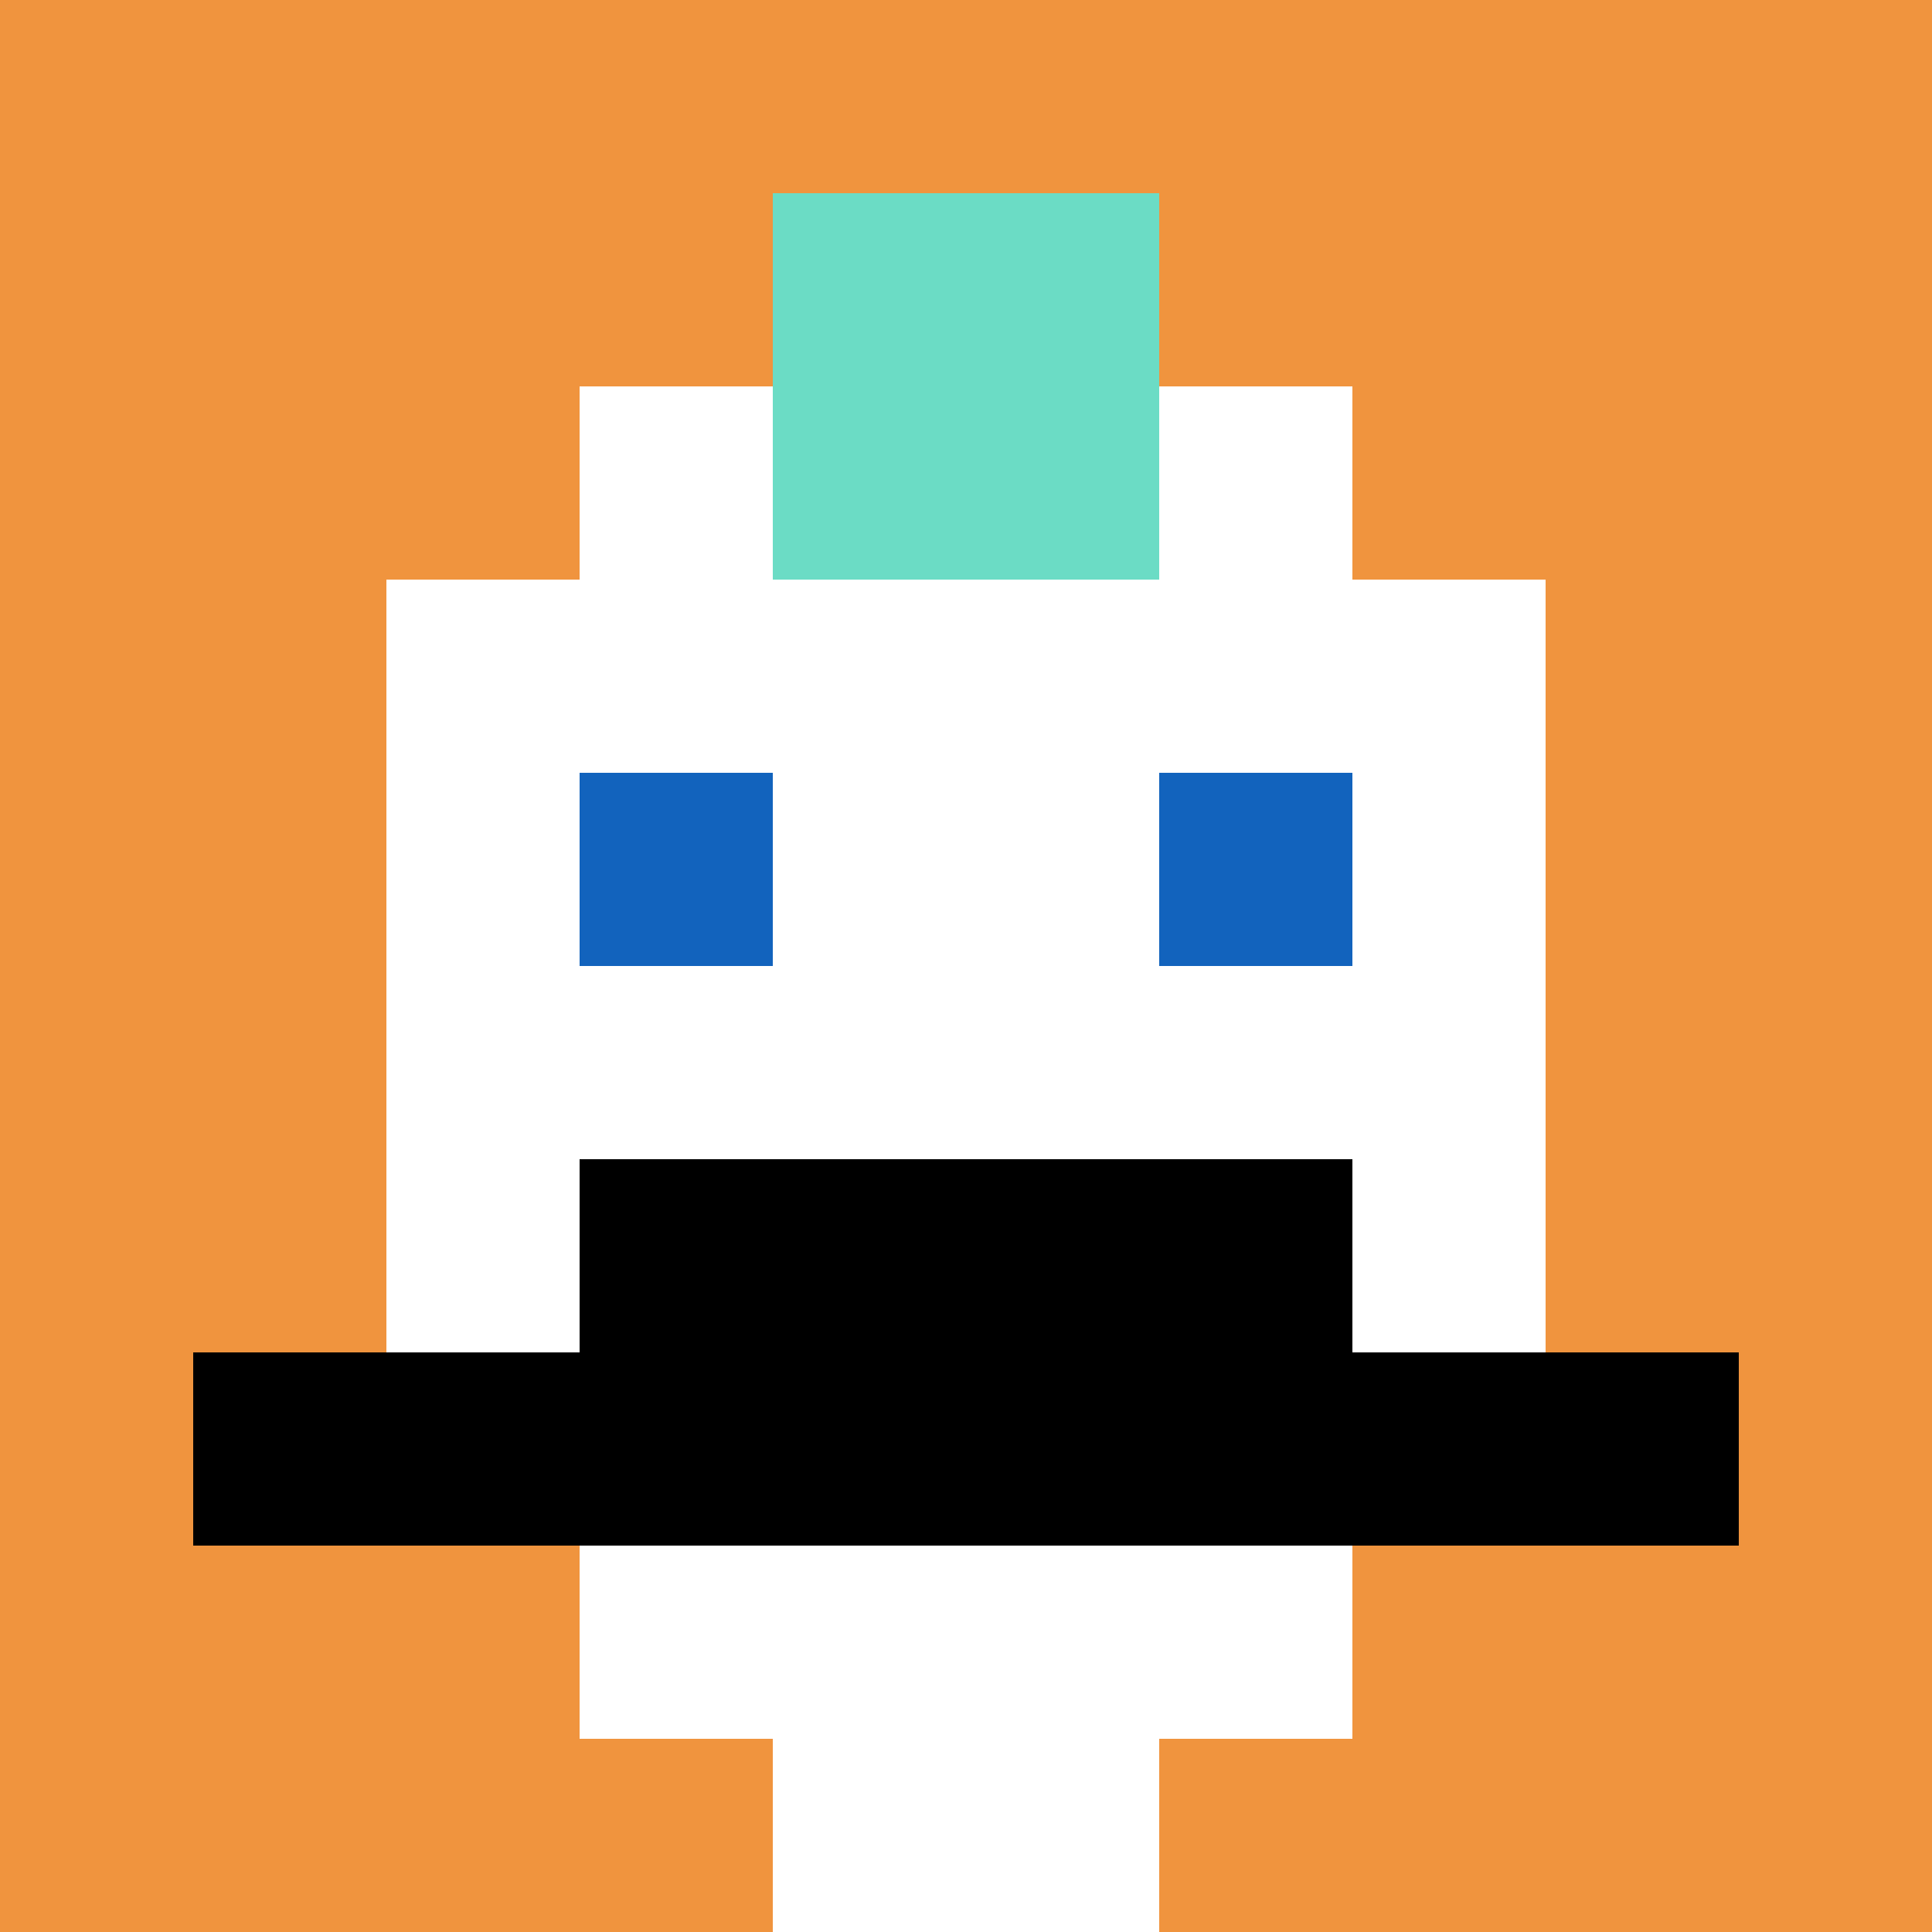 <svg xmlns="http://www.w3.org/2000/svg" version="1.1" width="943" height="943"><title>'goose-pfp-615830' by Dmitri Cherniak</title><desc>seed=615830
backgroundColor=#ffffff
padding=20
innerPadding=0
timeout=500
dimension=1
border=false
Save=function(){return n.handleSave()}
frame=223

Rendered at Sun Sep 15 2024 16:16:07 GMT+0800 (中国标准时间)
Generated in &lt;1ms
</desc><defs></defs><rect width="100%" height="100%" fill="#ffffff"></rect><g><g id="0-0"><rect x="0" y="0" height="943" width="943" fill="#F0943E"></rect><g><rect id="0-0-3-2-4-7" x="282.9" y="188.6" width="377.2" height="660.1" fill="#ffffff"></rect><rect id="0-0-2-3-6-5" x="188.6" y="282.9" width="565.8" height="471.5" fill="#ffffff"></rect><rect id="0-0-4-8-2-2" x="377.2" y="754.4" width="188.6" height="188.6" fill="#ffffff"></rect><rect id="0-0-1-7-8-1" x="94.3" y="660.1" width="754.4" height="94.3" fill="#000000"></rect><rect id="0-0-3-6-4-2" x="282.9" y="565.8" width="377.2" height="188.6" fill="#000000"></rect><rect id="0-0-3-4-1-1" x="282.9" y="377.2" width="94.3" height="94.3" fill="#1263BD"></rect><rect id="0-0-6-4-1-1" x="565.8" y="377.2" width="94.3" height="94.3" fill="#1263BD"></rect><rect id="0-0-4-1-2-2" x="377.2" y="94.3" width="188.6" height="188.6" fill="#6BDCC5"></rect></g><rect x="0" y="0" stroke="white" stroke-width="0" height="943" width="943" fill="none"></rect></g></g></svg>